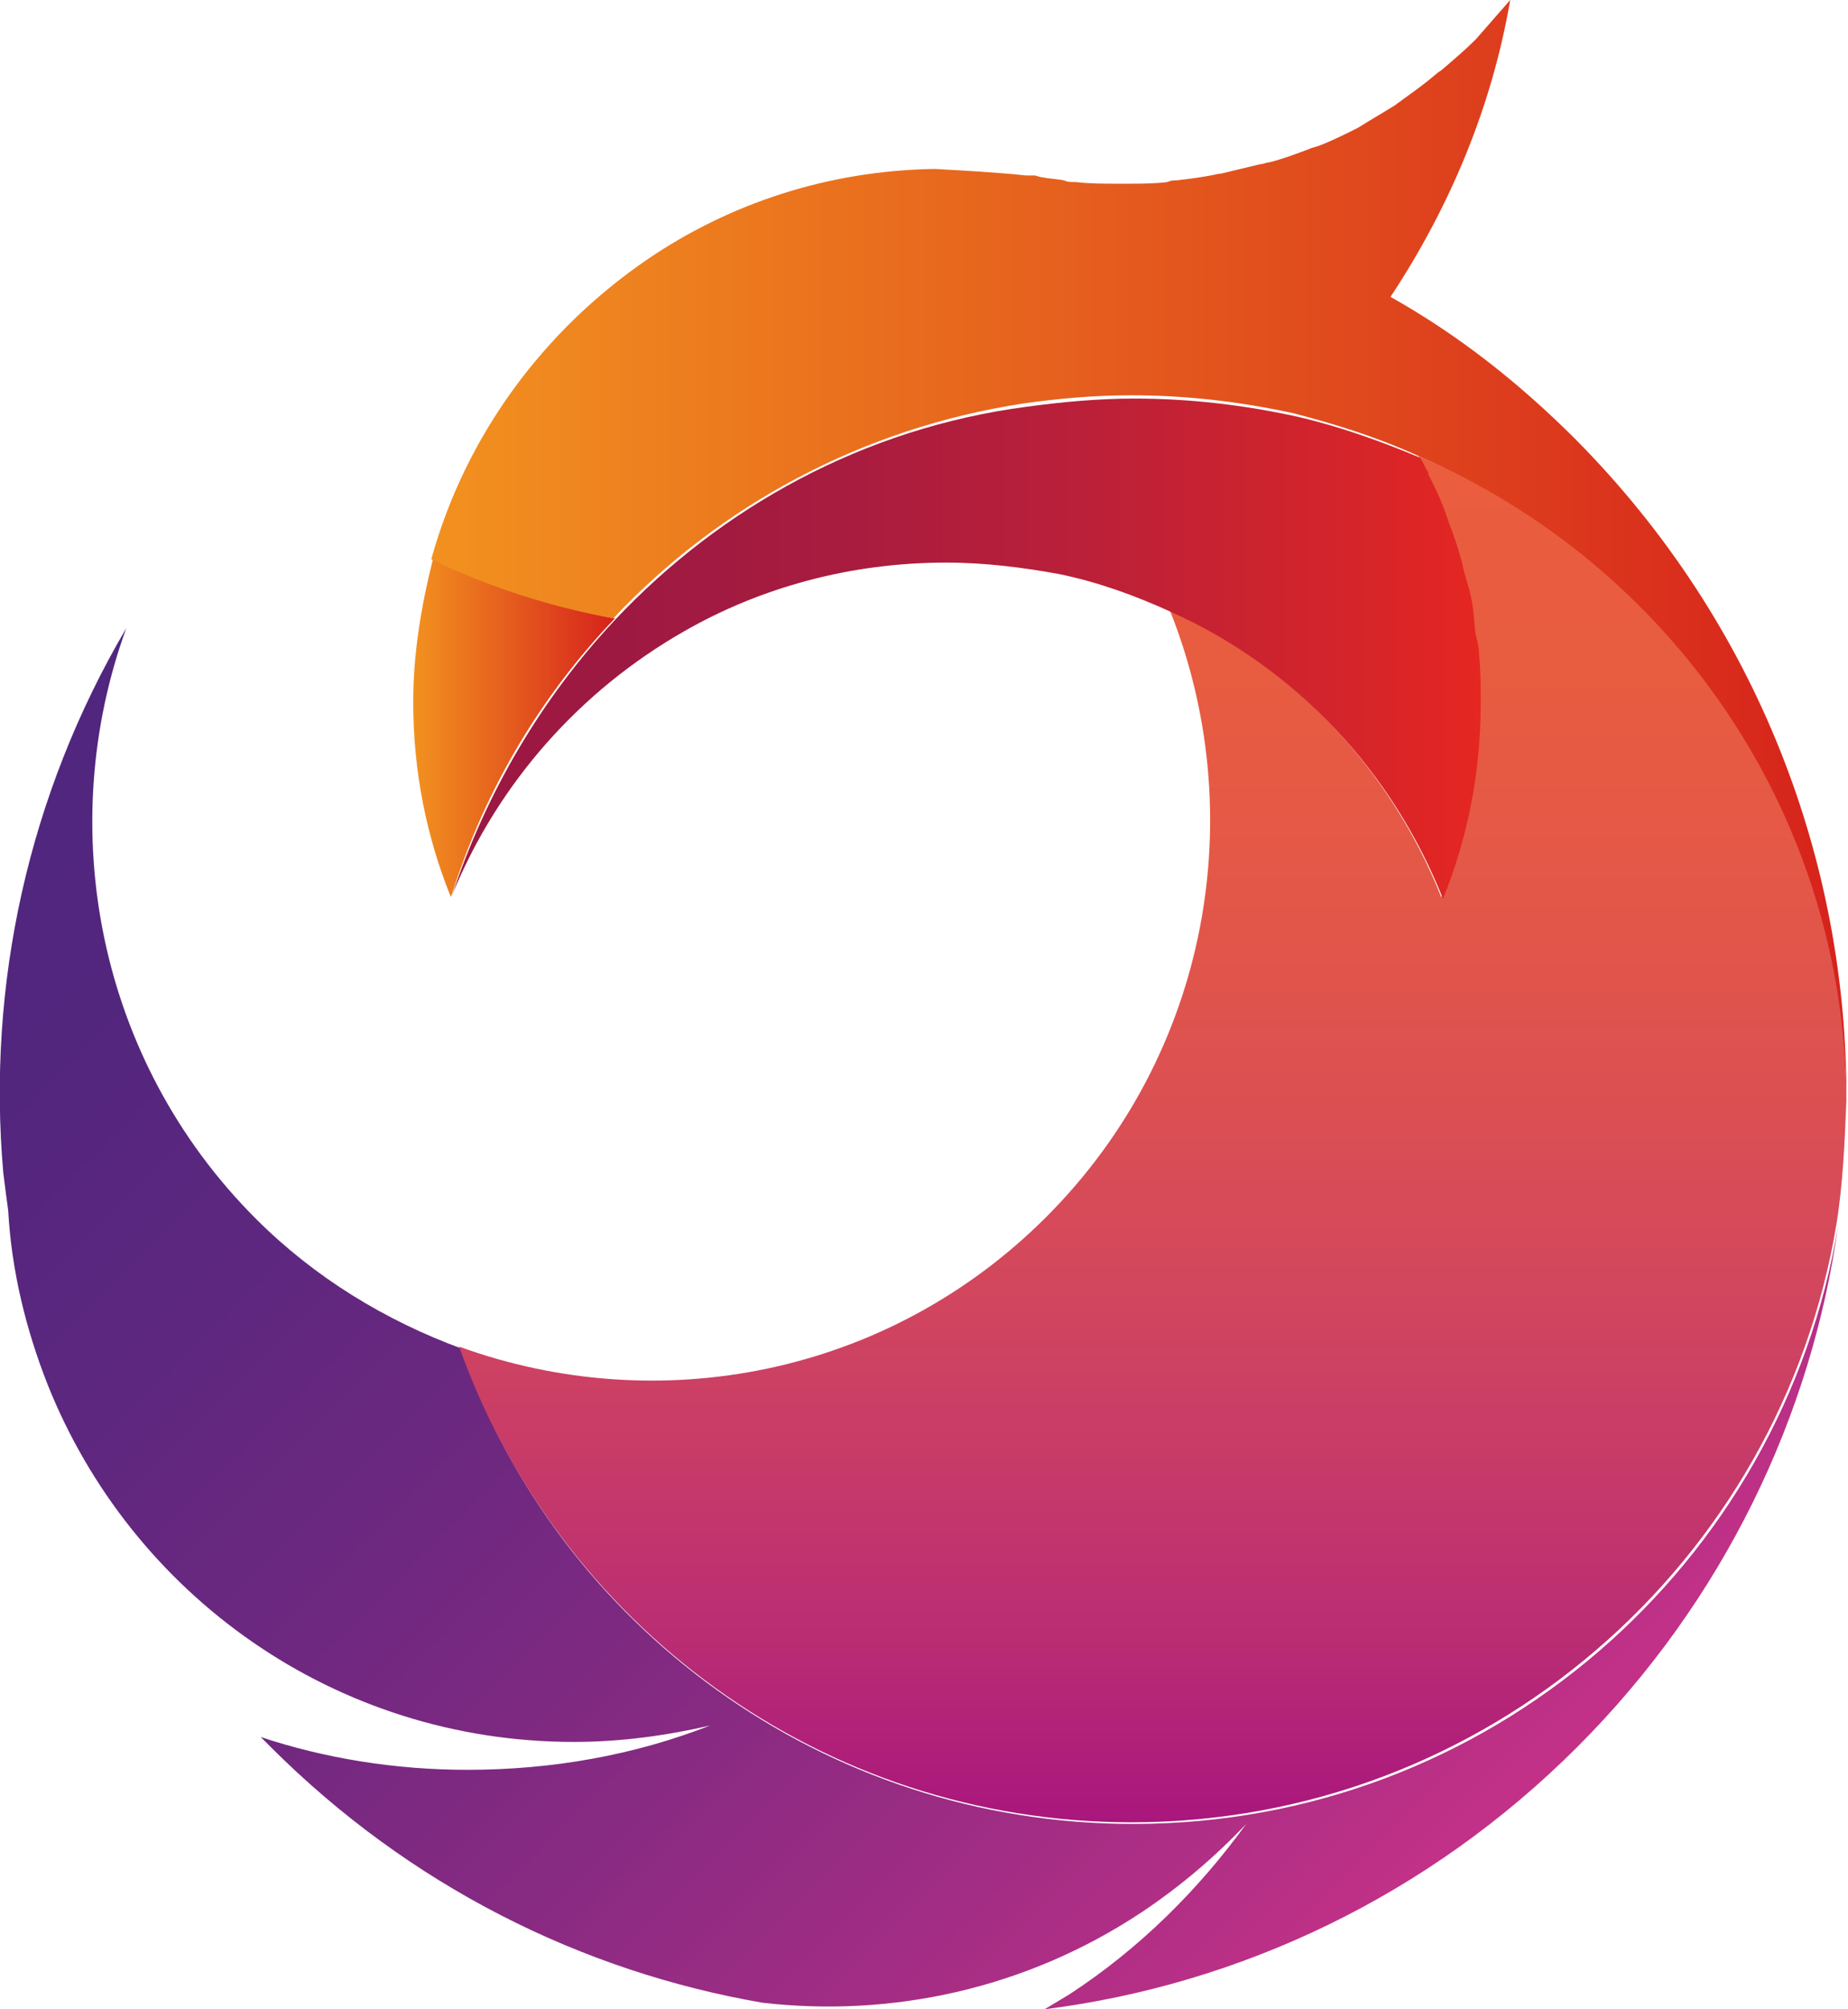 <?xml version="1.0" encoding="utf-8"?>
<!-- Generator: Adobe Illustrator 21.1.0, SVG Export Plug-In . SVG Version: 6.00 Build 0)  -->
<svg version="1.1" id="Lager_1" xmlns="http://www.w3.org/2000/svg" xmlns:xlink="http://www.w3.org/1999/xlink" x="0px" y="0px"
	 viewBox="0 0 112.7 122.5" style="enable-background:new 0 0 112.7 122.5;" xml:space="preserve">
<style type="text/css">
	.st0{fill:url(#SVGID_1_);}
	.st1{fill:url(#SVGID_2_);}
	.st2{fill:url(#SVGID_3_);}
	.st3{fill:url(#SVGID_4_);}
	.st4{fill:url(#SVGID_5_);}
</style>
<g>
	<linearGradient id="SVGID_1_" gradientUnits="userSpaceOnUse" x1="9.816" y1="36.138" x2="88.18" y2="114.502">
		<stop  offset="0" style="stop-color:#50267E"/>
		<stop  offset="0.141" style="stop-color:#53267E"/>
		<stop  offset="0.302" style="stop-color:#5E277F"/>
		<stop  offset="0.472" style="stop-color:#6F2880"/>
		<stop  offset="0.648" style="stop-color:#872A82"/>
		<stop  offset="0.828" style="stop-color:#A42D84"/>
		<stop  offset="1" style="stop-color:#C33187"/>
	</linearGradient>
	<path class="st0" d="M69.1,111.2c-18.9,0-35.1-12.1-41-29c-4.6-1.7-8.9-4.3-12.5-7.9c-9.7-9.7-12.3-23.9-7.9-36
		C1.7,48.5-0.8,60.1,0.2,71.5c0.1,0.8,0.2,1.6,0.3,2.3c0.2,3.7,1.1,7.3,2.4,10.6C8,97.2,20.4,106.2,35,106.2c2.9,0,5.7-0.4,8.3-1
		c-4.6,1.8-9.6,2.7-14.8,2.7c-4.4,0-8.7-0.7-12.6-2c0.2,0.2,0.4,0.4,0.6,0.6c8.5,8.5,19,13.7,30,15.6c7.8,0.9,16-0.8,23.1-5.5
		c2.4-1.6,4.5-3.4,6.4-5.4c-2.9,4-6.5,7.6-10.8,10.4c-0.5,0.3-1,0.6-1.5,0.9c11.9-1.5,23.4-6.9,32.5-16c8.9-8.9,14.3-20.2,15.9-31.8
		C108.7,95.4,90.8,111.2,69.1,111.2z"/>
	<g>
		<linearGradient id="SVGID_2_" gradientUnits="userSpaceOnUse" x1="25.248" y1="44.45" x2="37.504" y2="44.45">
			<stop  offset="0" style="stop-color:#F2911F"/>
			<stop  offset="1" style="stop-color:#D6221C"/>
		</linearGradient>
		<path class="st1" d="M25.2,42.8c0,4.2,0.8,8.2,2.3,11.9c0-0.1,0.1-0.2,0.1-0.3c2-6.3,5.4-12,9.9-16.7c-3.8-0.7-7.5-2-11.1-3.6
			C25.7,36.9,25.2,39.8,25.2,42.8z"/>
		<linearGradient id="SVGID_3_" gradientUnits="userSpaceOnUse" x1="26.442" y1="33.597" x2="112.659" y2="33.597">
			<stop  offset="0" style="stop-color:#F2911F"/>
			<stop  offset="1" style="stop-color:#D6221C"/>
		</linearGradient>
		<path class="st2" d="M86.5,27.8c15.2,6.7,25.9,21.8,26.1,39.4c0.1-14.6-5.4-29.2-16.5-40.4c-3.5-3.5-7.2-6.4-11.3-8.7
			c3.7-5.6,6.2-11.7,7.3-18.1c-0.7,0.8-1.4,1.6-2.1,2.4C89.4,3,88.7,3.6,88,4.2c-0.1,0.1-0.3,0.2-0.4,0.3c-0.7,0.6-1.4,1.1-2.1,1.6
			c-0.1,0.1-0.3,0.2-0.4,0.3c-0.8,0.5-1.5,0.9-2.3,1.4c0,0,0,0,0,0c-0.8,0.4-1.6,0.8-2.4,1.1C80.1,9,80,9,79.8,9.1
			c-0.8,0.3-1.6,0.6-2.4,0.8c-0.2,0-0.3,0.1-0.5,0.1c-0.8,0.2-1.7,0.4-2.5,0.6c0,0,0,0-0.1,0c-0.9,0.2-1.7,0.3-2.6,0.4
			c-0.2,0-0.3,0-0.5,0.1c-0.8,0.1-1.7,0.1-2.5,0.1c-0.2,0-0.3,0-0.5,0c-0.9,0-1.7,0-2.6-0.1c0,0-0.1,0-0.1,0c-0.2,0-0.4,0-0.6-0.1
			c-0.5-0.1-0.9-0.1-1.4-0.2c-0.1,0-0.3-0.1-0.4-0.1l-0.5,0c-1.9-0.2-3.8-0.3-5.6-0.4c-6.5,0.1-12.5,2.1-17.5,5.5
			c-6.3,4.3-11.1,10.7-13.2,18.3c3.5,1.7,7.3,2.9,11.1,3.6c6.5-6.9,15.2-11.6,25-13.1c2.1-0.3,4.3-0.5,6.6-0.5
			c3.4,0,6.7,0.4,9.9,1.1C81.6,25.9,84.1,26.7,86.5,27.8"/>
	</g>
	<linearGradient id="SVGID_4_" gradientUnits="userSpaceOnUse" x1="70.375" y1="111.216" x2="70.375" y2="27.77">
		<stop  offset="8.328046e-04" style="stop-color:#A9167D"/>
		<stop  offset="0.129" style="stop-color:#B92C74"/>
		<stop  offset="0.27" style="stop-color:#C73B68"/>
		<stop  offset="0.413" style="stop-color:#D4485C"/>
		<stop  offset="0.557" style="stop-color:#DD5150"/>
		<stop  offset="0.702" style="stop-color:#E45847"/>
		<stop  offset="0.849" style="stop-color:#E85C40"/>
		<stop  offset="1" style="stop-color:#EA5D3D"/>
	</linearGradient>
	<path class="st3" d="M86.5,27.8c0.2,0.3,0.3,0.6,0.5,0.9c0,0,0,0.1,0,0.1c0.4,0.8,0.8,1.7,1.1,2.5c0,0.1,0.1,0.2,0.1,0.3
		c0.3,0.8,0.6,1.6,0.8,2.4c0.1,0.3,0.1,0.6,0.2,0.8c0.2,0.7,0.3,1.3,0.5,2c0.1,0.6,0.2,1.2,0.2,1.8c0.1,0.4,0.1,0.8,0.2,1.2
		c0.1,1,0.1,2,0.1,3c0,4.2-0.8,8.2-2.3,11.9c-3.1-7.8-9-14.1-16.6-17.6c5,12.4,2.5,27.1-7.5,37.1c-9.7,9.7-23.7,12.3-35.8,7.9
		c6,16.9,22.1,29,41,29c21.6,0,39.6-15.8,43-36.5c0.4-2.5,0.5-5,0.6-7.5C112.5,49.5,101.8,34.4,86.5,27.8z"/>
	<linearGradient id="SVGID_5_" gradientUnits="userSpaceOnUse" x1="27.648" y1="39.453" x2="90.266" y2="39.453">
		<stop  offset="0" style="stop-color:#9B1843"/>
		<stop  offset="0.168" style="stop-color:#9E1942"/>
		<stop  offset="0.385" style="stop-color:#A91C3F"/>
		<stop  offset="0.63" style="stop-color:#BC2038"/>
		<stop  offset="0.893" style="stop-color:#D72529"/>
		<stop  offset="0.999" style="stop-color:#E52621"/>
	</linearGradient>
	<path class="st4" d="M37.5,37.8c-4.4,4.7-7.8,10.4-9.9,16.7c2.8-6.8,7.8-12.4,14.1-16c4.7-2.7,10.2-4.2,16-4.2
		c2.4,0,4.7,0.3,6.9,0.7c2.4,0.5,4.6,1.3,6.8,2.3C79,40.7,84.9,47,88,54.8c1.5-3.7,2.3-7.7,2.3-11.9c0-1,0-2-0.1-3
		c0-0.4-0.1-0.8-0.2-1.2c-0.1-0.6-0.1-1.2-0.2-1.8c-0.1-0.7-0.3-1.3-0.5-2c-0.1-0.3-0.1-0.6-0.2-0.8c-0.2-0.8-0.5-1.6-0.8-2.4
		c0-0.1-0.1-0.2-0.1-0.3c-0.3-0.9-0.7-1.7-1.1-2.5c0,0,0-0.1,0-0.1c-0.2-0.3-0.3-0.6-0.5-0.9l0,0c-2.4-1-4.9-1.9-7.5-2.5
		c0,0,0,0,0,0c0,0,0,0,0,0l0,0c-3.2-0.7-6.5-1.1-9.9-1.1c-2.2,0-4.4,0.2-6.6,0.5C52.7,26.1,44,30.9,37.5,37.8L37.5,37.8"/>
</g>
</svg>
